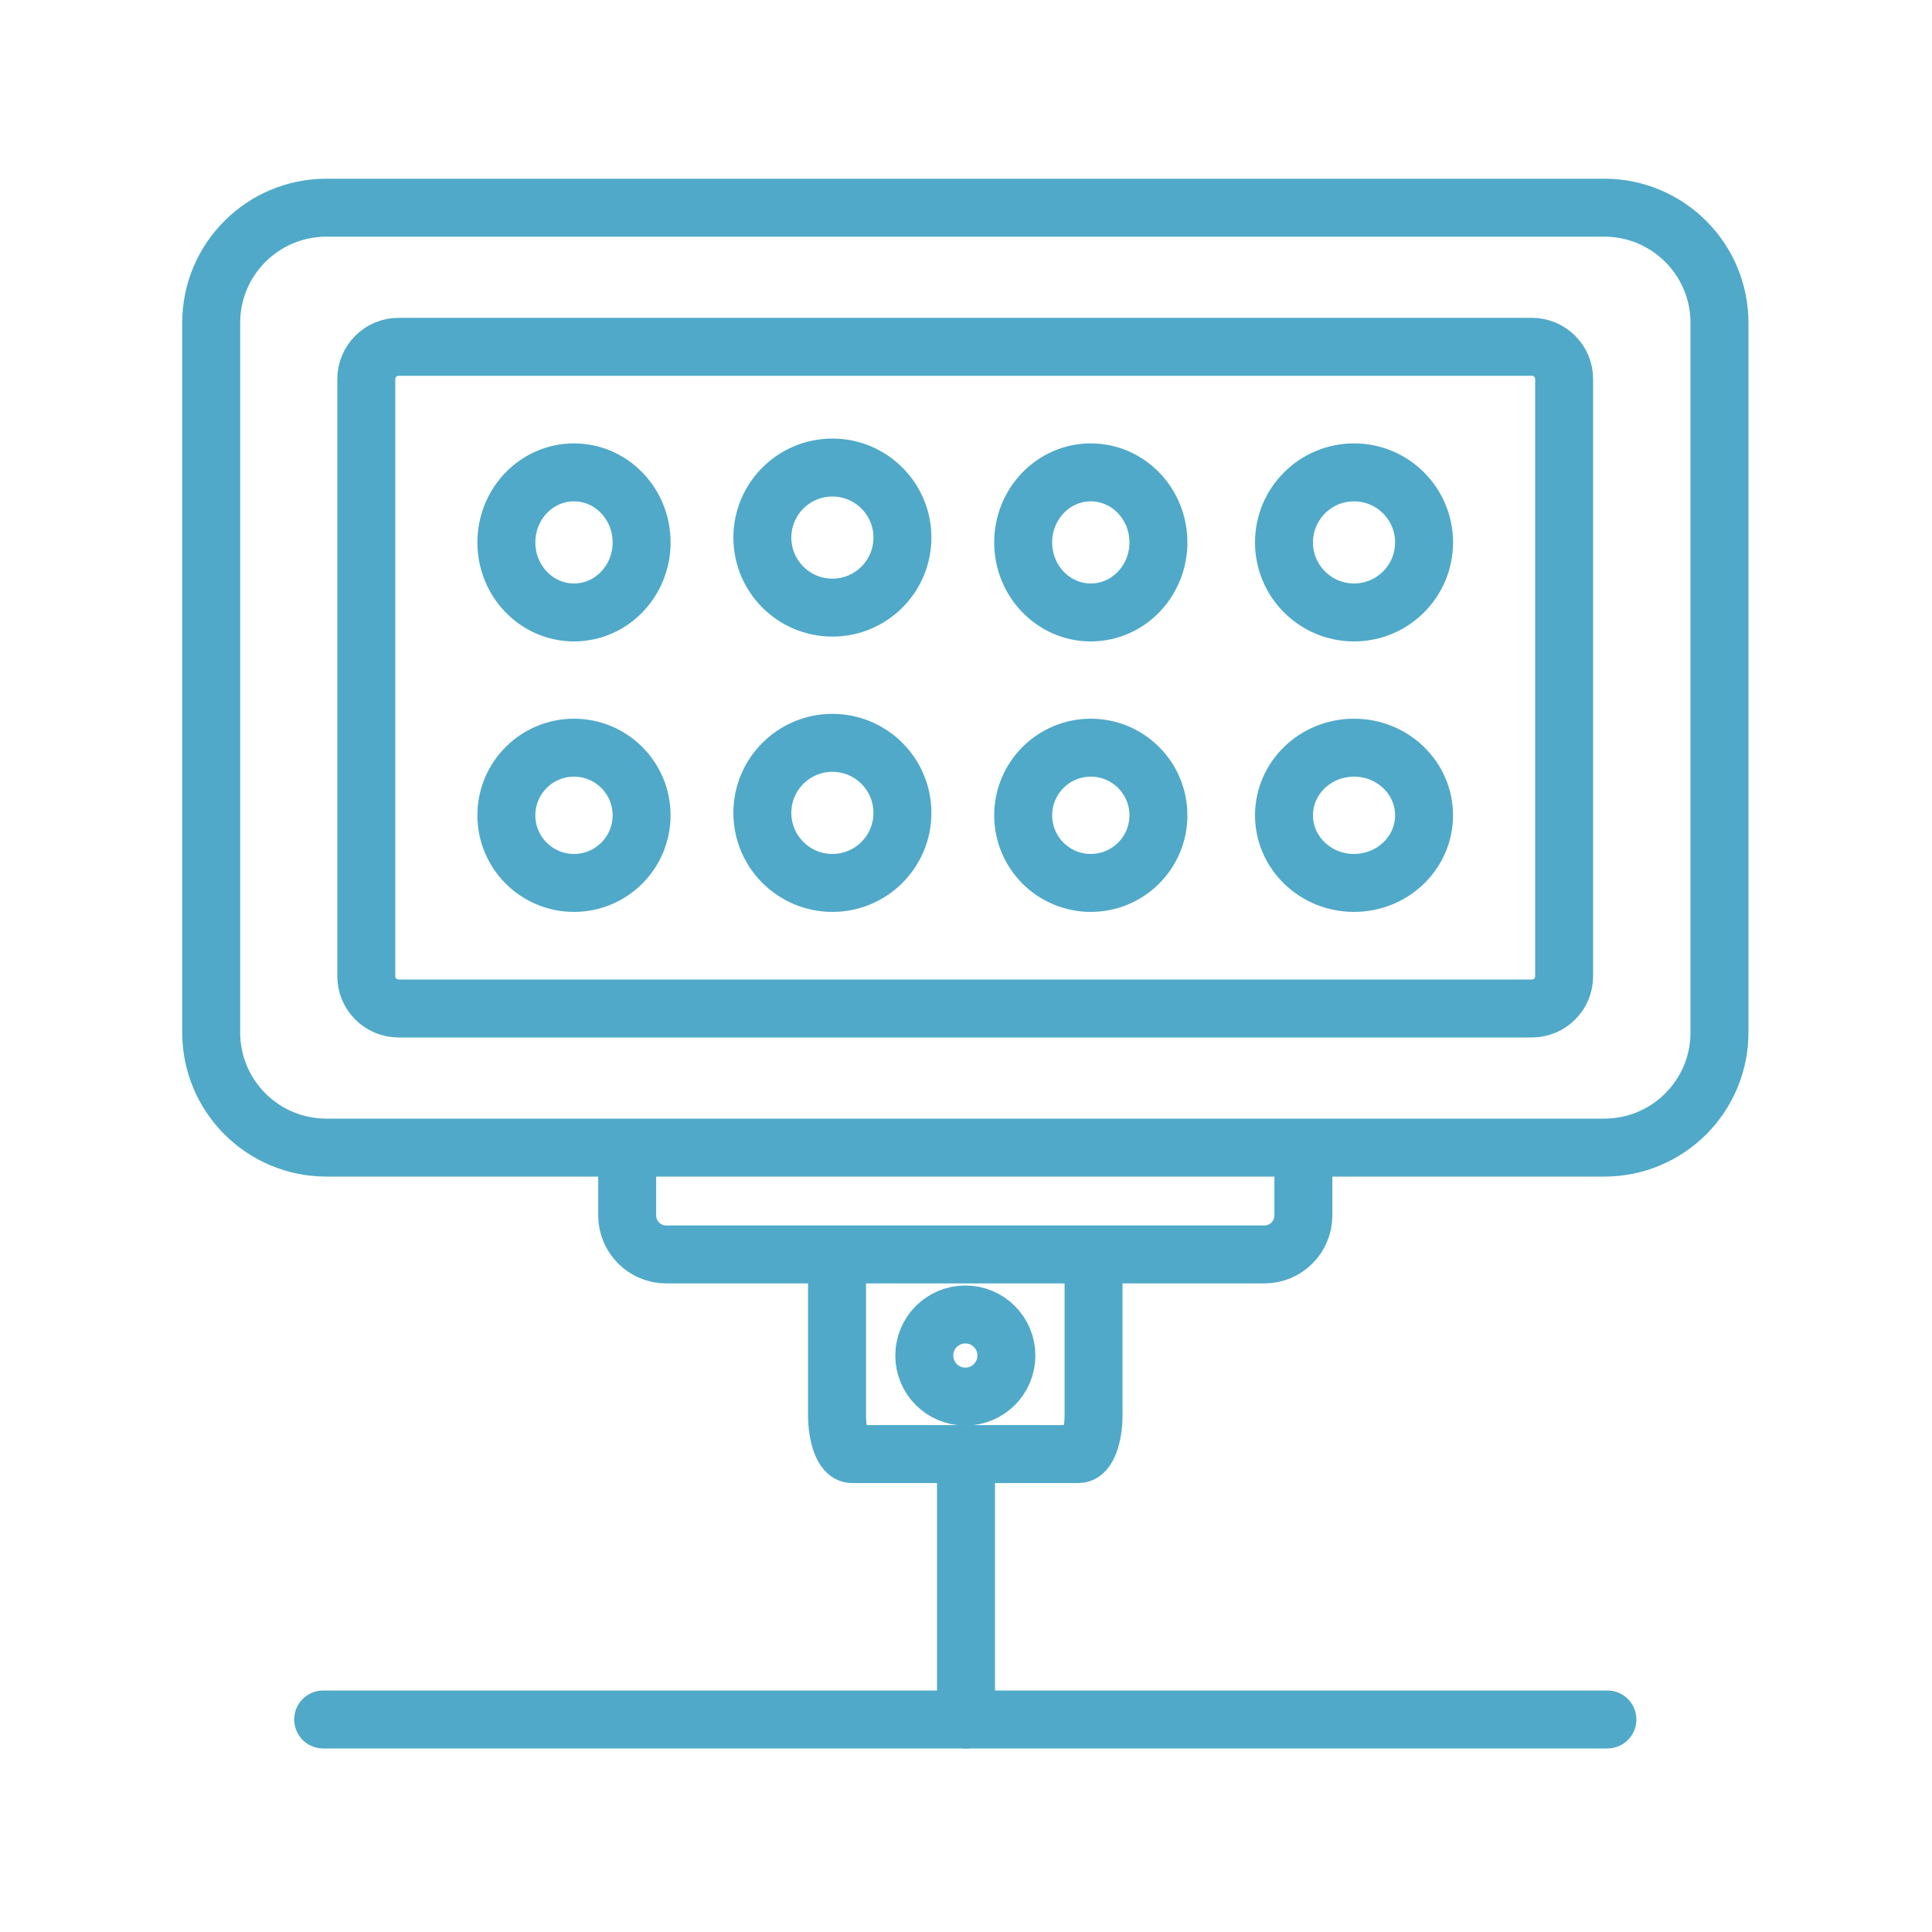 <svg xmlns="http://www.w3.org/2000/svg" width="400" height="400" viewBox="0 0 400 400" fill="none"><path d="M332.154 43H67.57C54.4 43 43.725 53.676 43.725 66.845V213.755C43.725 226.924 54.4 237.6 67.57 237.6H332.154C345.324 237.6 356 226.924 356 213.755V66.845C356 53.676 345.324 43 332.154 43Z" stroke="#50A9C9" stroke-width="12" stroke-linecap="round" stroke-linejoin="round"></path><path d="M317.138 71.8H82.538C78.838 71.8 75.838 74.789 75.838 78.477V202.122C75.838 205.81 78.838 208.8 82.538 208.8H317.138C320.838 208.8 323.838 205.81 323.838 202.122V78.477C323.838 74.789 320.838 71.8 317.138 71.8Z" stroke="#50A9C9" stroke-width="12" stroke-linecap="round" stroke-linejoin="round"></path><path d="M269.85 239.391V251.654C269.85 256.098 266.232 259.716 261.788 259.716H137.916C133.472 259.716 129.854 256.098 129.854 251.654V239.391" stroke="#50A9C9" stroke-width="12" stroke-linecap="round" stroke-linejoin="round"></path><path d="M226.408 262.508V292.984C226.408 297.428 225.048 301.046 223.348 301.046H176.359C174.659 301.046 173.299 297.428 173.299 292.984V262.508" stroke="#50A9C9" stroke-width="12" stroke-linecap="round" stroke-linejoin="round"></path><path d="M200 356L200 304" stroke="#50A9C9" stroke-width="12" stroke-linecap="round" stroke-linejoin="round"></path><path d="M66.91 356H332.795" stroke="#50A9C9" stroke-width="12" stroke-linecap="round" stroke-linejoin="round"></path><path d="M118.838 126.8C126.57 126.8 132.838 120.308 132.838 112.3C132.838 104.292 126.57 97.8 118.838 97.8C111.106 97.8 104.838 104.292 104.838 112.3C104.838 120.308 111.106 126.8 118.838 126.8Z" stroke="#50A9C9" stroke-width="12" stroke-linecap="round" stroke-linejoin="round"></path><path d="M118.838 182.8C126.57 182.8 132.838 176.532 132.838 168.8C132.838 161.068 126.57 154.8 118.838 154.8C111.106 154.8 104.838 161.068 104.838 168.8C104.838 176.532 111.106 182.8 118.838 182.8Z" stroke="#50A9C9" stroke-width="12" stroke-linecap="round" stroke-linejoin="round"></path><path d="M172.338 125.8C180.346 125.8 186.838 119.308 186.838 111.3C186.838 103.292 180.346 96.8 172.338 96.8C164.33 96.8 157.838 103.292 157.838 111.3C157.838 119.308 164.33 125.8 172.338 125.8Z" stroke="#50A9C9" stroke-width="12" stroke-linecap="round" stroke-linejoin="round"></path><path d="M172.338 182.8C180.346 182.8 186.838 176.308 186.838 168.3C186.838 160.292 180.346 153.8 172.338 153.8C164.33 153.8 157.838 160.292 157.838 168.3C157.838 176.308 164.33 182.8 172.338 182.8Z" stroke="#50A9C9" stroke-width="12" stroke-linecap="round" stroke-linejoin="round"></path><path d="M225.838 126.8C233.57 126.8 239.838 120.308 239.838 112.3C239.838 104.292 233.57 97.8 225.838 97.8C218.106 97.8 211.838 104.292 211.838 112.3C211.838 120.308 218.106 126.8 225.838 126.8Z" stroke="#50A9C9" stroke-width="12" stroke-linecap="round" stroke-linejoin="round"></path><path d="M225.838 182.8C233.57 182.8 239.838 176.532 239.838 168.8C239.838 161.068 233.57 154.8 225.838 154.8C218.106 154.8 211.838 161.068 211.838 168.8C211.838 176.532 218.106 182.8 225.838 182.8Z" stroke="#50A9C9" stroke-width="12" stroke-linecap="round" stroke-linejoin="round"></path><path d="M280.338 126.8C288.346 126.8 294.838 120.308 294.838 112.3C294.838 104.292 288.346 97.8 280.338 97.8C272.33 97.8 265.838 104.292 265.838 112.3C265.838 120.308 272.33 126.8 280.338 126.8Z" stroke="#50A9C9" stroke-width="12" stroke-linecap="round" stroke-linejoin="round"></path><path d="M280.338 182.8C288.346 182.8 294.838 176.532 294.838 168.8C294.838 161.068 288.346 154.8 280.338 154.8C272.33 154.8 265.838 161.068 265.838 168.8C265.838 176.532 272.33 182.8 280.338 182.8Z" stroke="#50A9C9" stroke-width="12" stroke-linecap="round" stroke-linejoin="round"></path><path d="M199.865 289.149C204.559 289.149 208.364 285.344 208.364 280.65C208.364 275.956 204.559 272.15 199.865 272.15C195.171 272.15 191.365 275.956 191.365 280.65C191.365 285.344 195.171 289.149 199.865 289.149Z" stroke="#50A9C9" stroke-width="12" stroke-linecap="round" stroke-linejoin="round"></path></svg>